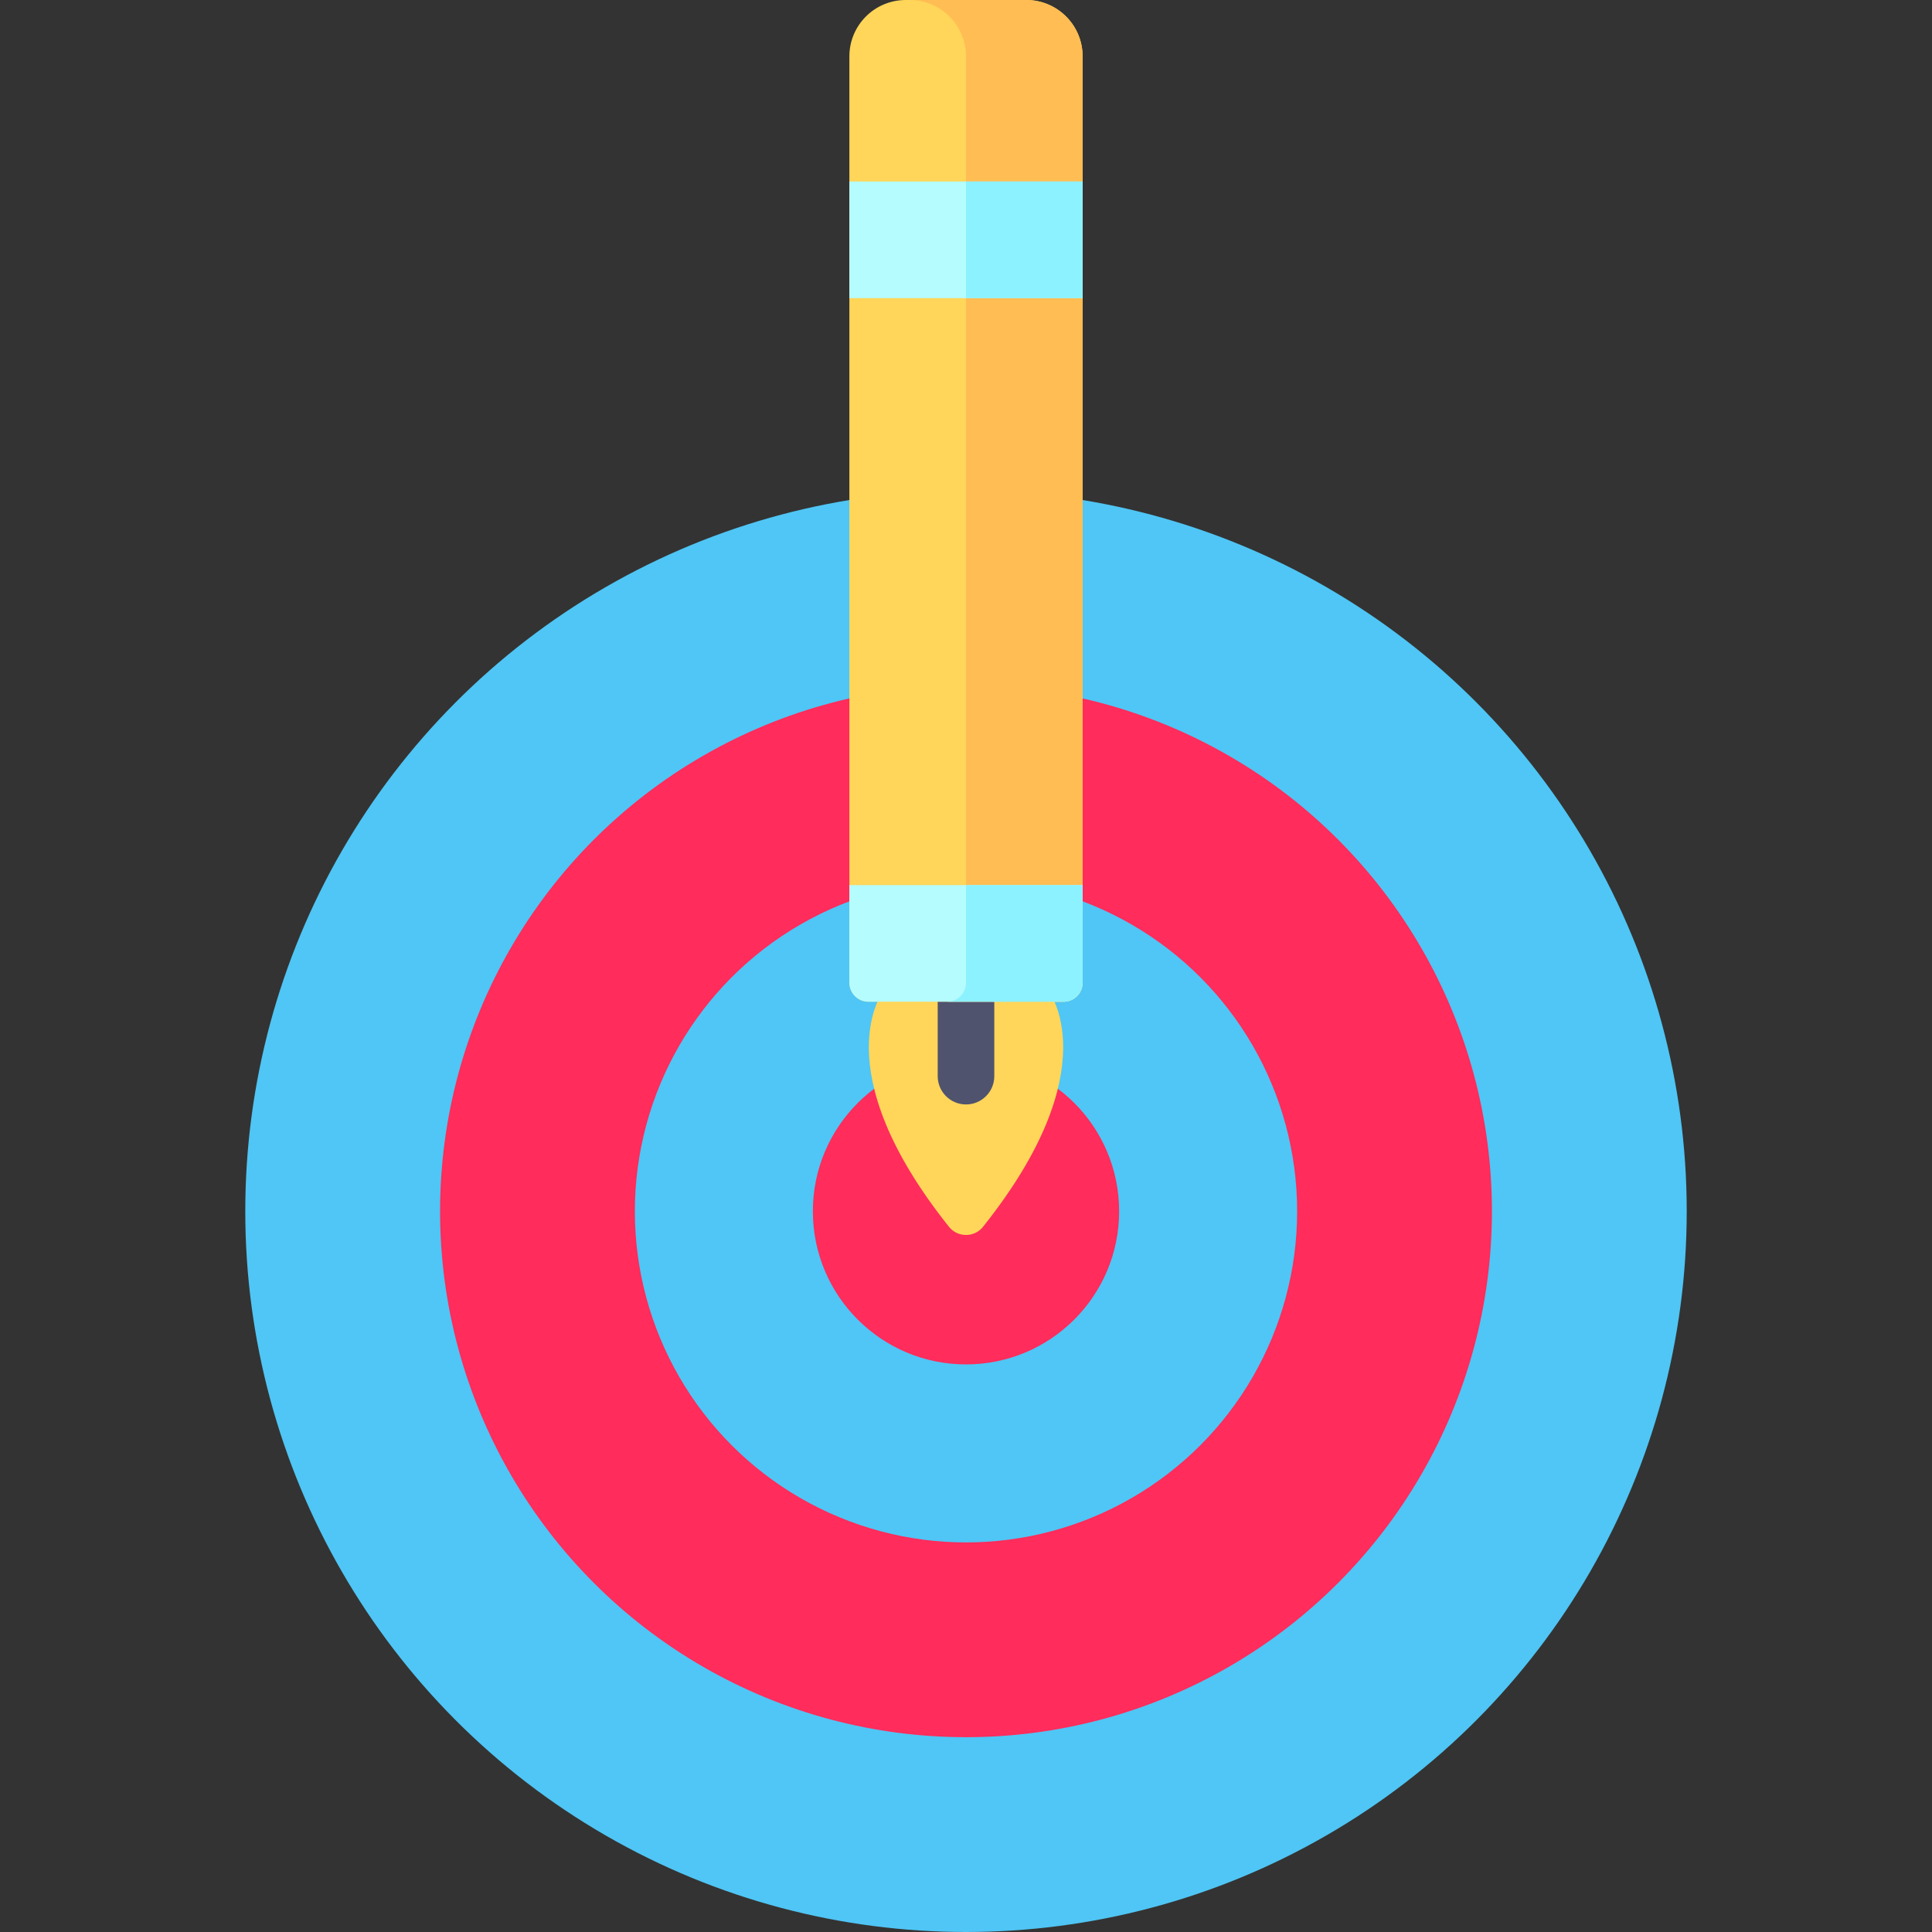 <?xml version="1.0" encoding="iso-8859-1"?>
<!-- Generator: Adobe Illustrator 21.0.0, SVG Export Plug-In . SVG Version: 6.00 Build 0)  -->
<svg xmlns="http://www.w3.org/2000/svg" xmlns:xlink="http://www.w3.org/1999/xlink" version="1.1" id="Capa_1" x="0px" y="0px" viewBox="0 0 512 512" style="enable-background:new 0 0 512 512;" xml:space="preserve" width="512" height="512">
<rect x="0" y="0" width="512" height="512" fill="#333333" stroke="none"/>
<g>
	<circle style="fill:#4FC6F5;" cx="256" cy="321" r="191"/>
	<circle style="fill:#FF2C5C;" cx="256" cy="321" r="139.378"/>
	<circle style="fill:#4FC6F5;" cx="256" cy="321" r="87.757"/>
	<circle style="fill:#FF2C5C;" cx="256" cy="321" r="40.584"/>
	<g>
		<path style="fill:#FFD659;" d="M251.517,325.149c-33.591-42.106-17.331-62.649-17.331-62.649l43.624,0    c0,0,16.274,20.543-17.329,62.649C258.214,327.989,253.783,327.989,251.517,325.149z"/>
		<path style="fill:#50536E;" d="M263.5,265.191c0-4.142-3.358-7.5-7.5-7.5s-7.5,3.358-7.5,7.5l0,20c0,4.142,3.358,7.5,7.5,7.5    s7.5-3.358,7.5-7.5L263.5,265.191z"/>
		<path style="fill:#FFD659;" d="M281.859,265.468l-51.716,0c-2.787,0-5.047-2.26-5.047-5.047l-0.001-245.484    c0-8.25,6.688-14.937,14.937-14.937l31.935,0c8.25,0,14.937,6.688,14.937,14.937l0.001,245.484    C286.905,263.209,284.646,265.468,281.859,265.468z"/>
		<path style="fill:#FFBD54;" d="M271.967,0l-30.905,0c8.25,0,14.937,6.688,14.937,14.937l0.001,245.484    c0,2.787-2.259,5.047-5.047,5.047l30.905,0c2.787,0,5.047-2.26,5.047-5.047l-0.001-245.484C286.904,6.688,280.216,0,271.967,0z"/>
		<path style="fill:#B5FCFF;" d="M281.859,265.468l-51.716,0c-2.787,0-5.047-2.26-5.047-5.047l0-25.858l61.809,0l0,25.858    C286.905,263.209,284.646,265.468,281.859,265.468z"/>
		<path style="fill:#8CF2FF;" d="M256.001,234.563l0,25.858c0,2.787-2.259,5.047-5.047,5.047l30.905,0    c2.787,0,5.047-2.26,5.047-5.047l0-25.858L256.001,234.563z"/>
		<rect x="225.095" y="48.099" style="fill:#B5FCFF;" width="61.81" height="30.905"/>
		<rect x="256" y="48.099" style="fill:#8CF2FF;" width="30.905" height="30.905"/>
	</g>
</g>















</svg>
